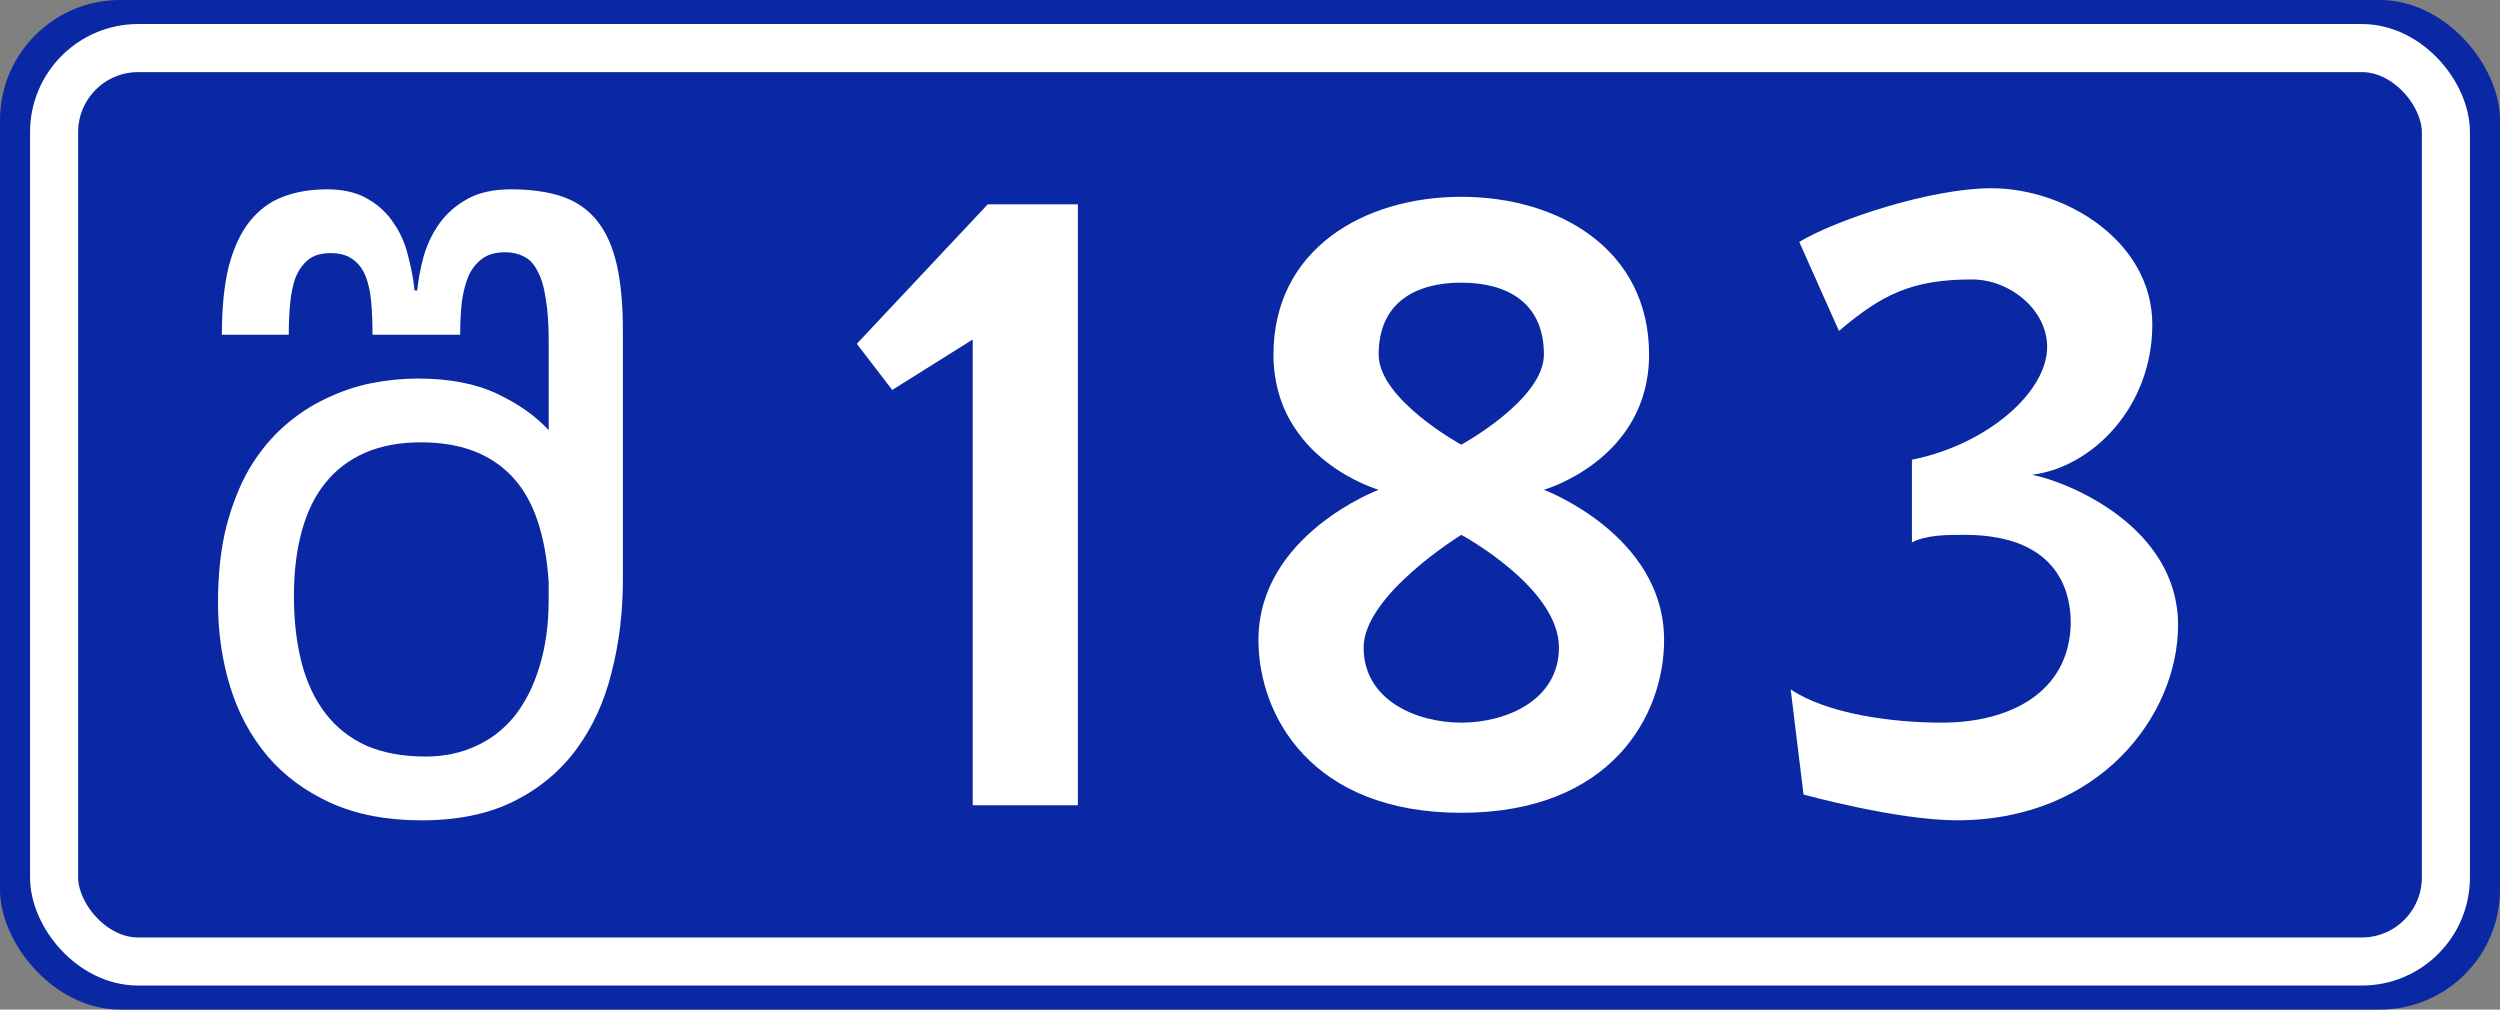 <?xml version="1.0" encoding="UTF-8" standalone="no"?>
<svg
   xmlns:dc="http://purl.org/dc/elements/1.1/"
   xmlns:cc="http://creativecommons.org/ns#"
   xmlns:rdf="http://www.w3.org/1999/02/22-rdf-syntax-ns#"
   xmlns:svg="http://www.w3.org/2000/svg"
   xmlns="http://www.w3.org/2000/svg"
   viewBox="0 0 275.167 111.125"
   version="1.1"
   width="1040"
   height="420"
   id="svg8">
  <rect x="0" y="0" width="275.167" height="111.125" fill="#808080" stroke="none"/>
  <defs
     id="defs15" />
  <g
     transform="translate(26.358 -72.019)"
     id="layer1">
    <rect
       fill="#0a28a3"
       x="-26.358"
       y="72.019"
       width="275.17"
       height="111.12"
       ry="13.229"
       rx="13.229"
       id="rect815" />
    <rect
       fill="none"
       stroke-width="5.292"
       x="-20.405"
       y="77.31"
       stroke="#fff"
       width="263.26"
       height="100.54"
       ry="9.26"
       rx="9.26"
       id="rect817" />
    <g
       fill="#fff"
       stroke-width=".265px"
       aria-label="183"
       id="routenum">
      <path
         d="m67.948 109.86 3.898 5.079 8.859-5.551v51.263h11.576v-66.142h-9.922z"
         id="path14" />
      <path
         d="m134.48 93.681c-10.749 0-20.671 5.788-20.671 17.363 0 11.576 11.576 14.883 11.576 14.883s-13.229 4.961-13.229 16.536c0 8.268 5.788 19.017 22.324 19.017s22.324-10.749 22.324-19.017c0-11.576-13.229-16.536-13.229-16.536s11.576-3.307 11.576-14.883-9.922-17.363-20.671-17.363zm0 9.449c4.961 0 9.095 2.126 9.095 7.914 0 4.961-9.095 9.922-9.095 9.922s-9.095-4.961-9.095-9.922c0-5.788 4.134-7.914 9.095-7.914zm0 27.758s10.749 5.788 10.749 12.402c0 5.788-5.788 8.268-10.749 8.268-4.961 0-10.749-2.481-10.749-8.268 0-5.788 10.749-12.402 10.749-12.402z"
         id="path16" />
      <path
         d="m171.68 98.642 4.37 9.804c4.725-4.016 8.032-5.67 14.647-5.67 4.134 0 8.268 3.307 8.268 7.441 0 4.961-6.615 10.749-14.883 12.402v9.095c1.654-0.827 3.78-0.827 5.788-0.827 10.749 0 11.694 6.851 11.694 9.686-0.118 7.678-6.733 10.985-14.174 10.985-5.433 0-12.639-0.945-16.655-3.662l1.417 11.576s10.276 2.835 16.891 2.835c15.71 0 24.332-11.576 24.332-21.497 0-10.749-11.93-15.71-16.064-16.536 6.615-0.827 13.229-7.441 13.229-16.536 0-9.095-9.449-15.001-17.718-15.001-6.615 0-17.009 3.425-21.143 5.906z"
         id="path18" />
    </g>
    <g
       fill="#fff"
       id="შ">
      <path
         d="m-1.937 108.86q0-4.49 0.764-7.547 0.812-3.057 2.293-4.92 1.528-1.911 3.678-2.723 2.15-0.812 4.824-0.812 2.723 0 4.49 1.051 1.815 1.051 2.866 2.675 1.099 1.576 1.576 3.583 0.525 1.958 0.717 3.821h0.287q0.191-1.815 0.717-3.774 0.573-1.958 1.72-3.583 1.194-1.672 3.105-2.723t4.777-1.051q3.344 0 5.684 0.812t3.821 2.675 2.15 4.824q0.669 2.962 0.669 7.261v27.37q0 5.398-1.242 10.222-1.194 4.824-3.869 8.455t-6.878 5.732q-4.204 2.102-10.174 2.102-5.732 0-9.983-1.911-4.204-1.911-6.974-5.159-2.771-3.296-4.108-7.643t-1.337-9.267q0-4.681 0.908-8.311 0.955-3.678 2.532-6.401 1.624-2.723 3.774-4.633t4.586-3.057q2.436-1.194 5.016-1.72 2.627-0.525 5.159-0.525 5.207 0 8.741 1.672 3.535 1.672 5.684 4.012v-9.744q0-2.866-0.334-4.777-0.287-1.911-0.908-3.009-0.573-1.146-1.481-1.576-0.908-0.478-2.054-0.478-1.528 0-2.484 0.669-0.955 0.669-1.528 1.863-0.525 1.194-0.764 2.866-0.191 1.672-0.191 3.678h-9.649q0-1.958-0.143-3.583-0.143-1.672-0.621-2.866t-1.433-1.863q-0.908-0.669-2.436-0.669-1.576 0-2.484 0.764-0.908 0.764-1.385 2.006-0.43 1.242-0.573 2.866-0.143 1.624-0.143 3.344zm22.403 46.429q3.057 0 5.541-1.146 2.532-1.146 4.299-3.344 1.767-2.245 2.723-5.445 1.003-3.248 1.003-7.356v-1.911q-0.525-8.025-4.108-11.703-3.535-3.678-9.935-3.678-3.535 0-6.162 1.146-2.627 1.146-4.395 3.344-1.72 2.15-2.579 5.302t-0.86 7.117q0 4.108 0.86 7.404 0.86 3.248 2.627 5.541t4.49 3.535q2.771 1.194 6.496 1.194z"
         fill="#fff"
         stroke-width=".265px"
         id="path1781" />
    </g>
  </g>
</svg>
